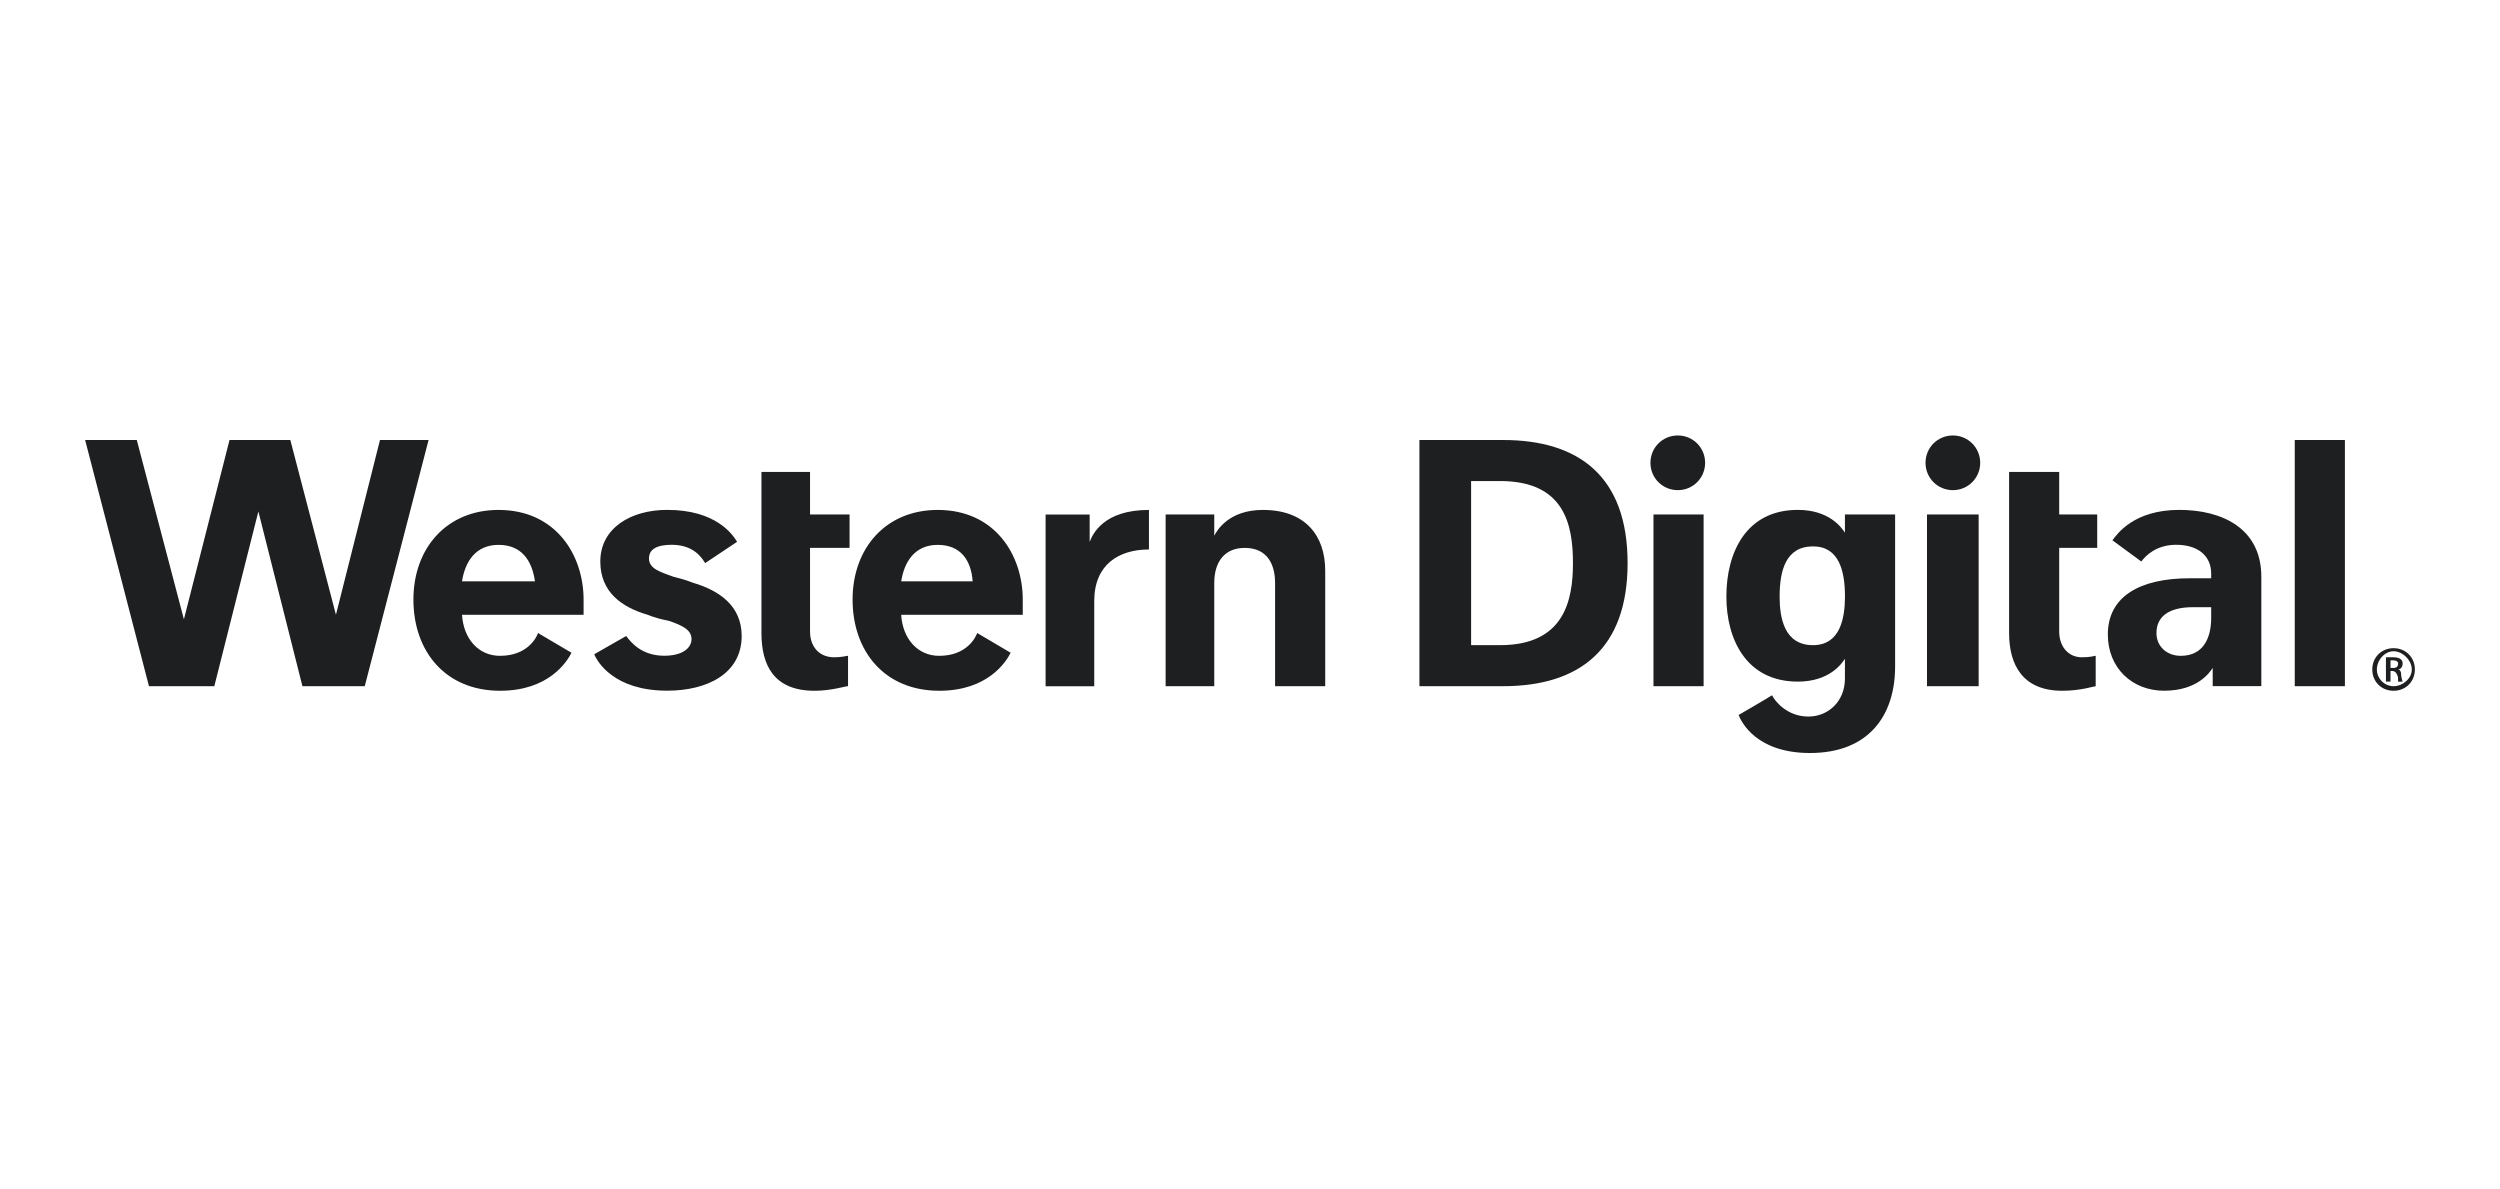 <?xml version="1.0" encoding="utf-8"?>
<!-- Generator: Adobe Illustrator 24.3.0, SVG Export Plug-In . SVG Version: 6.00 Build 0)  -->
<svg version="1.1" id="Layer_1" xmlns="http://www.w3.org/2000/svg" xmlns:xlink="http://www.w3.org/1999/xlink" x="0px" y="0px"
	 viewBox="0 0 595.28 283" style="enable-background:new 0 0 595.28 283;" xml:space="preserve">
<style type="text/css">
	.st0{fill:#1E1F20;}
</style>
<g>
	<path class="st0" d="M223.28,129.74c5.43,0,7.96,3.62,8.32,8.68h-17.01C215.32,133.72,217.85,129.74,223.28,129.74L223.28,129.74z
		 M232.68,150.73c-0.36,1.09-2.53,5.43-9.05,5.43c-5.07,0-8.68-3.98-9.05-9.77h28.95v-3.62c0-10.49-6.51-21.35-20.26-21.35
		c-12.3,0-20.26,9.05-20.26,21.35c0,12.3,7.6,21.71,20.63,21.71c11.58,0,15.92-6.88,17.01-9.05L232.68,150.73z M118.7,129.74
		c5.43,0,7.96,3.62,8.68,8.68h-17.37C110.74,133.72,113.27,129.74,118.7,129.74L118.7,129.74z M128.11,150.73
		c-0.36,1.09-2.53,5.43-9.05,5.43c-5.07,0-8.68-3.98-9.05-9.77h28.95v-3.62c0-10.49-6.51-21.35-20.26-21.35
		c-12.3,0-20.26,9.05-20.26,21.35c0,12.3,7.6,21.71,20.63,21.71c11.58,0,15.92-6.88,17.01-9.05L128.11,150.73z M90.48,104.77
		l-10.49,41.61l-10.86-41.61H54.65l-10.86,42.7l-11.22-42.7h-12.3l15.2,58.62h15.56l10.49-41.61l10.49,41.61h14.84l15.2-58.62H90.48
		z M167.91,134.08l7.6-5.07c-1.09-1.81-5.07-7.6-16.65-7.6c-8.68,0-15.92,4.34-15.92,12.3c0,7.24,5.07,10.86,11.22,12.66
		c1.81,0.72,3.26,1.09,5.07,1.45c3.26,1.09,5.43,2.17,5.43,4.34c0,2.17-2.17,3.98-6.51,3.98c-5.43,0-7.96-3.26-9.05-4.7l-7.6,4.34
		c0.72,1.81,4.7,8.68,17.37,8.68c9.41,0,17.73-3.98,17.73-13.03c0-7.24-5.43-10.86-11.58-12.66c-1.81-0.72-3.26-1.09-4.7-1.45
		c-2.89-1.09-5.79-1.81-5.79-4.34c0-2.17,1.81-3.26,5.43-3.26C165.38,129.74,167.19,133,167.91,134.08L167.91,134.08z
		 M273.57,121.42c-10.86,0-13.39,5.79-14.11,7.6l0,0v-6.51h-10.49v40.89h11.58v-20.26c0-8.68,5.79-12.3,13.03-12.3V121.42z
		 M289.13,122.5h-11.58v40.89h11.58v-24.61c0-5.07,2.53-8.32,7.24-8.32c5.43,0,7.24,3.98,7.24,8.32v24.61h11.94v-27.5
		c0-8.32-4.7-14.47-14.84-14.47c-7.96,0-10.86,4.7-11.58,6.15l0,0V122.5z M181.3,112.37h11.58v10.13h9.41v7.96h-9.41v19.9
		c0,3.62,2.17,6.15,5.79,6.15c1.81,0,2.89-0.36,3.26-0.36v7.24c-0.72,0-3.98,1.09-7.96,1.09c-9.77,0-12.66-6.15-12.66-13.75V112.37z
		"/>
	<path class="st0" d="M465,103.69c-3.62,0-6.51,2.89-6.51,6.51c0,3.62,2.89,6.51,6.51,6.51c3.62,0,6.51-2.89,6.51-6.51
		C471.51,106.58,468.61,103.69,465,103.69L465,103.69z M458.84,122.5h12.3v40.89h-12.3V122.5z M399.5,103.69
		c-3.62,0-6.51,2.89-6.51,6.51c0,3.62,2.89,6.51,6.51,6.51c3.62,0,6.51-2.89,6.51-6.51C406.01,106.58,403.12,103.69,399.5,103.69
		L399.5,103.69z M393.71,122.5h11.94v40.89h-11.94V122.5z M513.48,150.73c0,3.26,2.53,5.43,5.79,5.43c5.43,0,7.24-4.34,7.24-9.05
		v-2.53h-4.34C516.02,144.58,513.48,147.11,513.48,150.73L513.48,150.73z M502.99,128.65c1.09-1.45,5.07-7.24,15.92-7.24
		c10.13,0,19.54,4.34,19.54,15.92v26.05h-11.58v-4.34l0,0c-0.72,1.09-3.62,5.43-11.58,5.43c-7.6,0-13.39-5.43-13.39-13.39
		c0-9.05,7.6-13.39,19.54-13.39h5.07v-1.09c0-4.34-3.26-6.88-8.32-6.88c-4.7,0-7.24,2.53-8.32,3.98L502.99,128.65z M431.71,153.62
		c-6.88,0-7.96-6.51-7.96-11.58c0-6.15,1.45-11.94,7.96-11.94c6.15,0,7.6,5.79,7.6,11.94C439.3,147.11,438.22,153.62,431.71,153.62
		L431.71,153.62z M439.3,122.5v4.34l0,0c-0.72-1.09-3.62-5.43-11.22-5.43c-12.3,0-17.01,10.13-17.01,20.63
		c0,10.13,4.7,20.26,17.01,20.26c7.6,0,10.49-4.34,11.22-5.43l0,0v4.7c0,5.43-3.98,9.05-8.68,9.05c-5.07,0-7.96-3.62-8.68-5.07
		c-1.09,0.72-7.96,4.7-7.96,4.7c0.72,1.81,4.34,9.05,17.01,9.05c13.75,0,20.26-8.68,20.26-20.63V122.5H439.3z M569.93,159.05
		c0.72,0,1.09-0.36,1.09-1.09c0-0.36-0.36-0.72-1.09-0.72h-0.72v1.81H569.93z M569.21,159.77v2.53h-1.09v-5.79h1.81
		c1.09,0,2.17,0.36,2.17,1.45s-0.72,1.45-1.09,1.45l0,0c0.36,0,0.72,0.36,0.72,1.09s0.36,1.81,0.36,1.81h-1.09c0,0,0-0.72,0-1.09
		c-0.36-1.09-0.72-1.45-1.45-1.45H569.21z M574.28,159.41c0-2.17-2.17-4.34-4.34-4.34s-3.98,2.17-3.98,4.34
		c0,2.17,1.81,3.98,3.98,3.98S574.28,161.58,574.28,159.41L574.28,159.41z M564.87,159.41c0-2.89,2.17-5.07,5.07-5.07
		s5.07,2.17,5.07,5.07c0,2.89-2.17,5.07-5.07,5.07S564.87,162.31,564.87,159.41L564.87,159.41z M546.41,104.77h11.94v58.62h-11.94
		V104.77z M350.29,153.62h6.88c15.2,0,17.37-10.49,17.37-19.54c0-9.41-2.17-19.54-17.37-19.54h-6.88V153.62z M337.98,104.77h19.9
		c18.09,0,29.67,8.68,29.67,29.31c0,20.26-11.22,29.31-29.67,29.31h-19.9V104.77z M478.38,112.37h11.94v10.13h9.05v7.96h-9.05v19.9
		c0,3.62,2.17,6.15,5.43,6.15c2.17,0,2.89-0.36,3.26-0.36v7.24c-0.36,0-3.62,1.09-7.96,1.09c-9.41,0-12.66-6.15-12.66-13.75V112.37z
		"/>
</g>
</svg>
